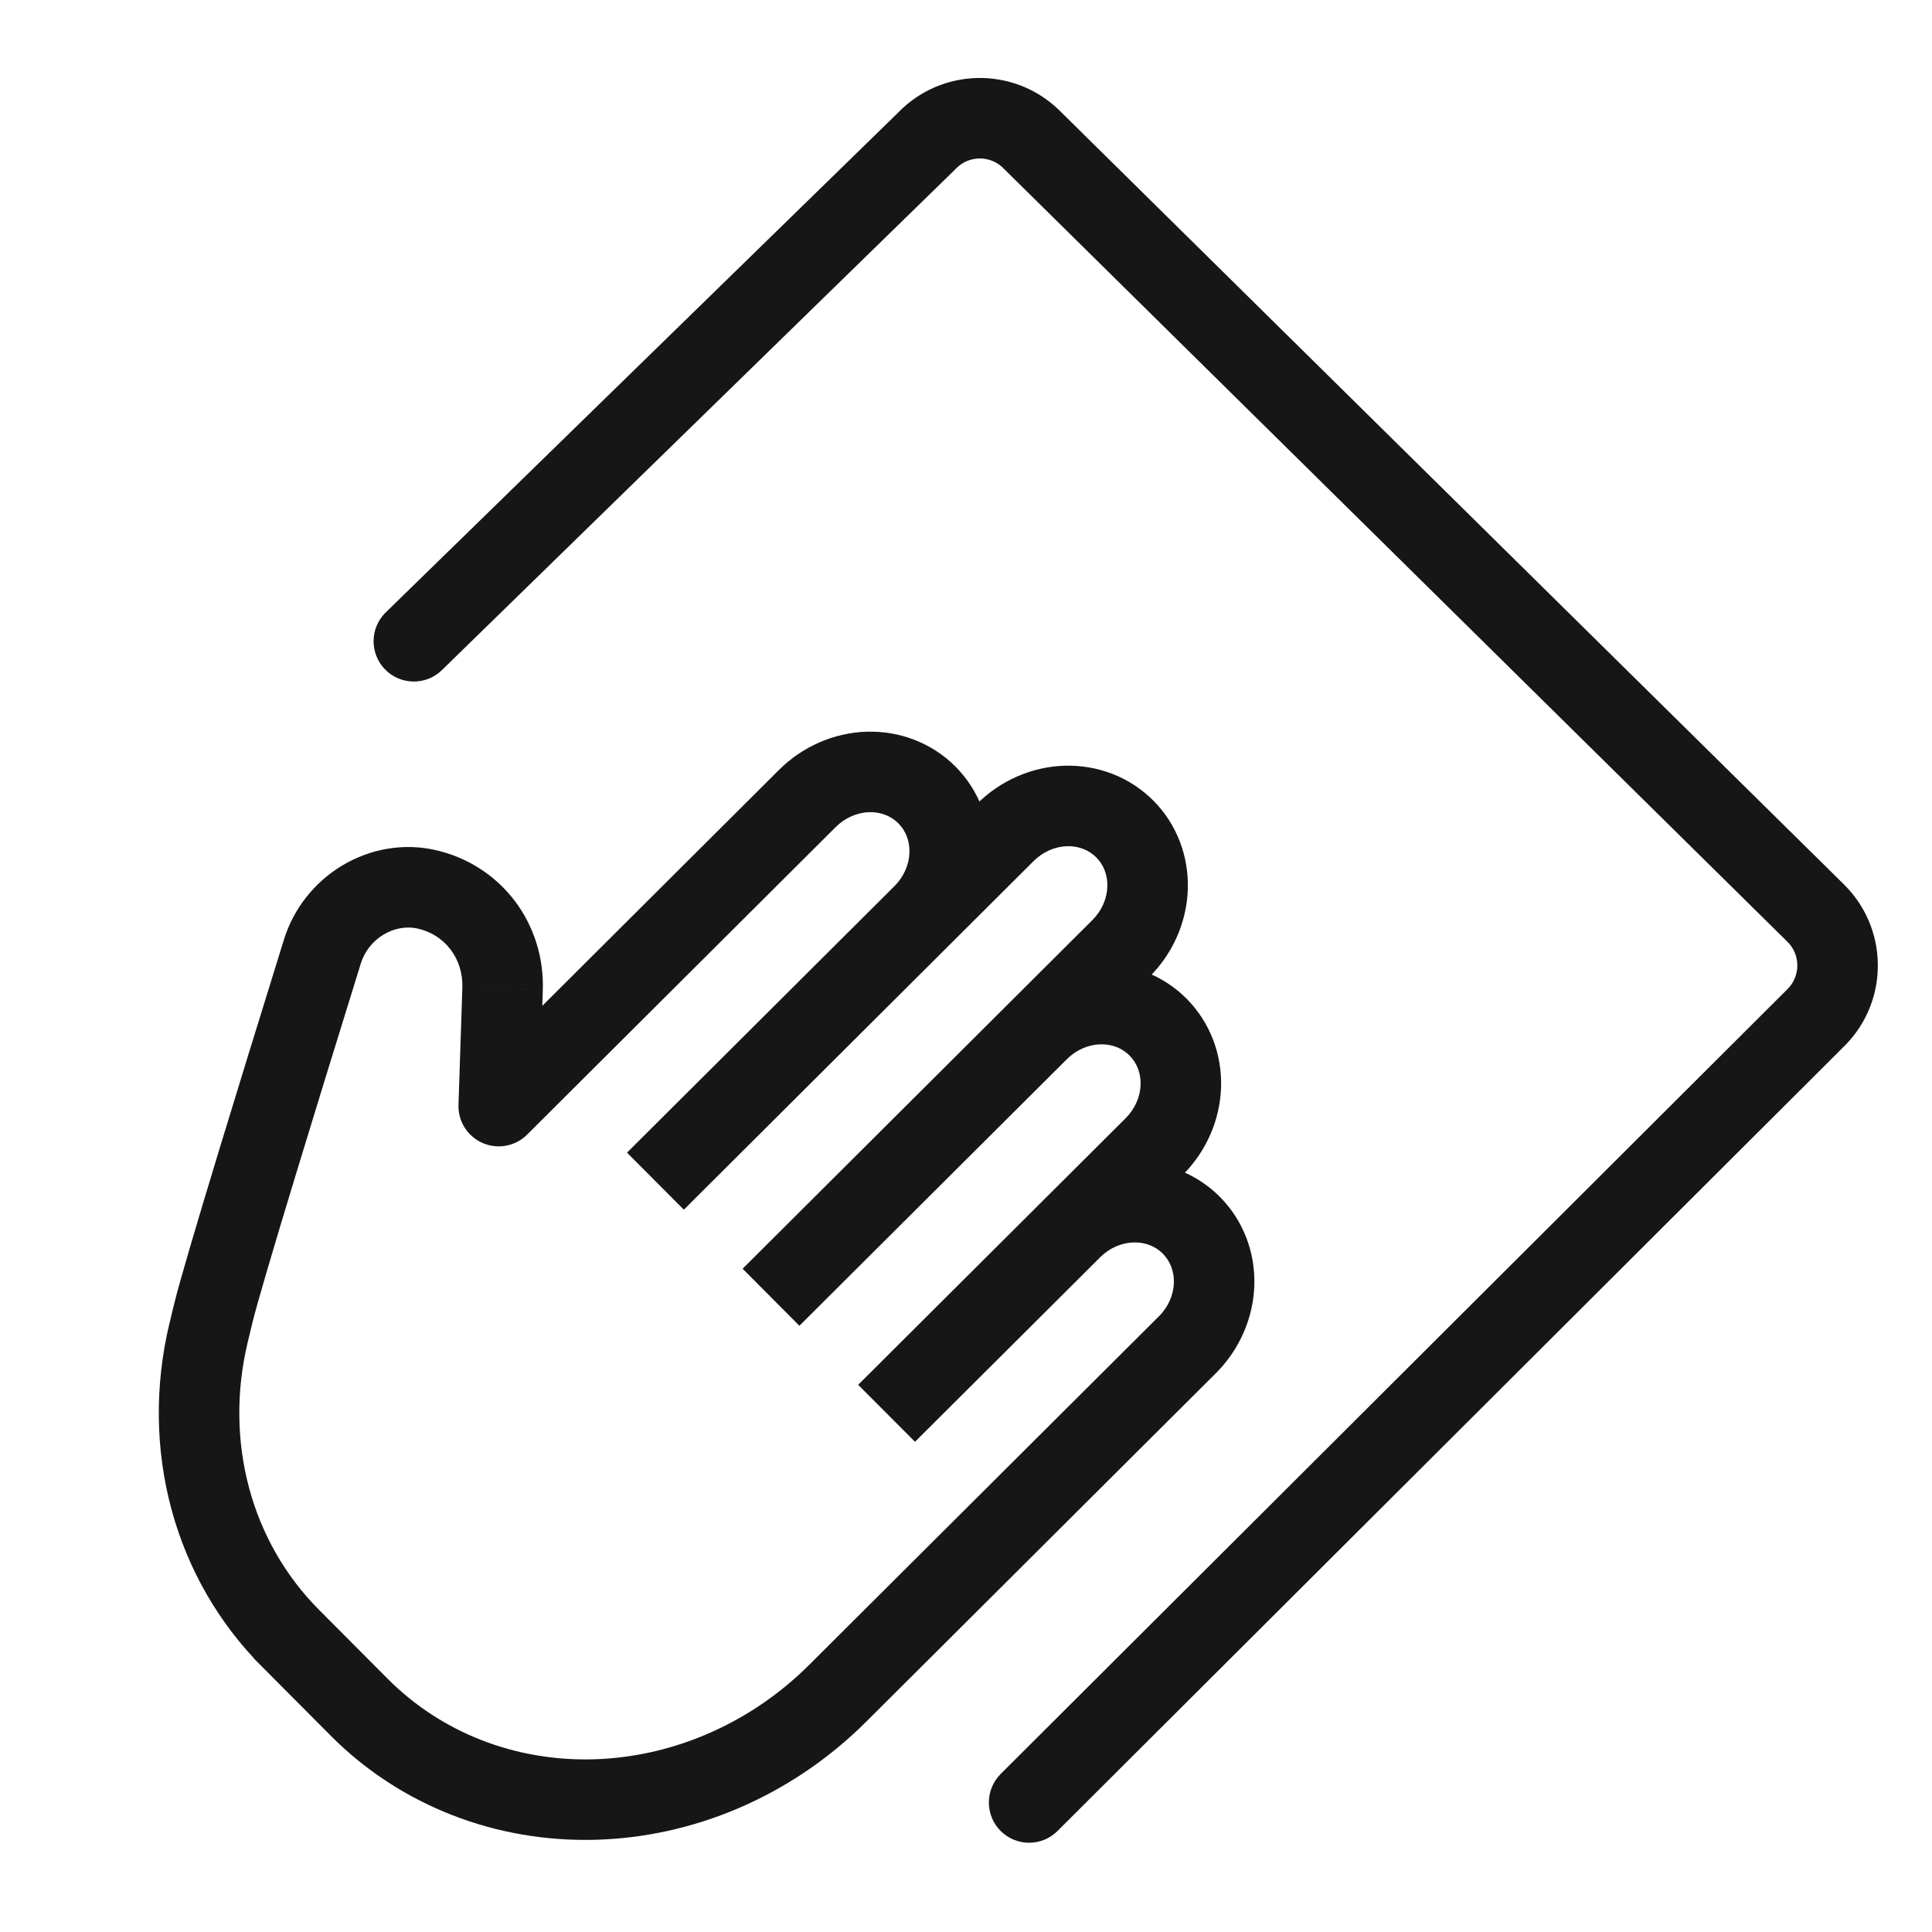<svg width="48" height="48" viewBox="0 0 48 48" fill="none" xmlns="http://www.w3.org/2000/svg">
<g clip-path="url(#clip0_4340_7081)">
<path d="M12.39 27.481L11.391 27.448C11.377 27.858 11.615 28.235 11.992 28.398C12.368 28.562 12.806 28.479 13.096 28.189L12.39 27.481ZM20.059 19.837L19.353 19.129L20.059 19.837ZM22.931 22.721L22.225 22.013L22.931 22.721ZM24.976 20.683L25.682 21.391L24.976 20.683ZM27.847 23.567L27.141 22.858L27.847 23.567ZM28.674 28.489L27.968 27.78L28.674 28.489ZM29.5 33.411L28.794 32.702L29.5 33.411ZM20.808 42.074L21.514 42.782H21.514L20.808 42.074ZM14.788 44.708L14.758 43.709L14.788 44.708ZM8.93 42.421L9.638 41.715L8.93 42.421ZM7.215 40.698L6.506 41.404L7.923 39.993L7.215 40.698ZM5.178 33.129L4.206 32.897L4.205 32.898L5.178 33.129ZM5.298 32.635L6.269 32.871L6.269 32.87L5.298 32.635ZM8.01 23.638L8.965 23.935L8.965 23.935L8.01 23.638ZM10.59 22.093L10.373 23.069L10.373 23.069L10.59 22.093ZM12.486 24.57L13.486 24.603L13.486 24.602L12.486 24.57ZM24.861 44.074C24.471 44.465 24.47 45.098 24.86 45.489C25.25 45.88 25.883 45.88 26.274 45.49L24.861 44.074ZM45.095 22.671L44.393 23.383L44.401 23.391L45.095 22.671ZM45.144 25.254L45.85 25.962L45.857 25.955L45.864 25.948L45.144 25.254ZM25.611 3.448L26.313 2.736L26.305 2.728L25.611 3.448ZM23.029 3.497L23.727 4.213L23.738 4.202L23.749 4.19L23.029 3.497ZM6.41 28.834L5.453 28.543L6.41 28.834ZM20.476 42.389L19.806 41.646L20.476 42.389ZM9.583 15.216C9.188 15.602 9.18 16.235 9.566 16.631C9.952 17.026 10.585 17.034 10.98 16.648L9.583 15.216ZM13.096 28.189L20.765 20.546L19.353 19.129L11.684 26.773L13.096 28.189ZM20.765 20.546C20.998 20.314 21.3 20.187 21.594 20.178L21.535 18.179C20.715 18.203 19.934 18.55 19.353 19.129L20.765 20.546ZM21.594 20.178C21.885 20.17 22.141 20.276 22.32 20.456L23.738 19.045C23.155 18.46 22.358 18.155 21.535 18.179L21.594 20.178ZM22.32 20.456C22.499 20.636 22.605 20.893 22.595 21.185L24.594 21.251C24.622 20.428 24.32 19.63 23.738 19.045L22.32 20.456ZM22.595 21.185C22.586 21.479 22.457 21.781 22.225 22.013L23.637 23.429C24.218 22.85 24.567 22.071 24.594 21.251L22.595 21.185ZM22.225 22.013L15.578 28.637L16.99 30.054L23.637 23.429L22.225 22.013ZM23.637 23.429L25.682 21.391L24.27 19.974L22.225 22.013L23.637 23.429ZM25.682 21.391C25.796 21.277 25.93 21.186 26.073 21.124L25.271 19.291C24.898 19.455 24.558 19.687 24.27 19.974L25.682 21.391ZM26.073 21.124C26.216 21.061 26.365 21.028 26.51 21.024L26.452 19.024C26.045 19.036 25.644 19.128 25.271 19.291L26.073 21.124ZM26.51 21.024C26.655 21.019 26.792 21.044 26.916 21.092L27.643 19.229C27.264 19.081 26.859 19.013 26.452 19.024L26.51 21.024ZM26.916 21.092C27.039 21.14 27.147 21.212 27.237 21.302L28.654 19.89C28.367 19.602 28.022 19.377 27.643 19.229L26.916 21.092ZM27.237 21.302C27.326 21.391 27.398 21.5 27.445 21.624L29.311 20.904C29.165 20.524 28.942 20.179 28.654 19.89L27.237 21.302ZM27.445 21.624C27.493 21.748 27.517 21.885 27.512 22.03L29.511 22.096C29.524 21.689 29.458 21.284 29.311 20.904L27.445 21.624ZM27.512 22.03C27.507 22.175 27.474 22.324 27.41 22.468L29.24 23.276C29.404 22.903 29.497 22.503 29.511 22.096L27.512 22.03ZM27.41 22.468C27.347 22.611 27.256 22.744 27.141 22.858L28.553 24.275C28.842 23.987 29.075 23.648 29.24 23.276L27.41 22.468ZM27.141 22.858L18.45 31.521L19.861 32.938L28.553 24.275L27.141 22.858ZM26.508 26.313C26.741 26.081 27.043 25.954 27.337 25.946L27.278 23.947C26.458 23.971 25.677 24.318 25.096 24.897L26.508 26.313ZM27.337 25.946C27.628 25.937 27.884 26.044 28.063 26.224L29.48 24.812C28.898 24.227 28.101 23.923 27.278 23.947L27.337 25.946ZM28.063 26.224C28.242 26.403 28.348 26.661 28.338 26.952L30.337 27.018C30.364 26.196 30.063 25.398 29.48 24.812L28.063 26.224ZM28.338 26.952C28.328 27.247 28.2 27.548 27.968 27.78L29.38 29.197C29.96 28.618 30.31 27.838 30.337 27.018L28.338 26.952ZM27.968 27.78L21.321 34.405L22.733 35.821L29.38 29.197L27.968 27.78ZM27.334 31.235C27.567 31.003 27.869 30.876 28.163 30.868L28.104 28.869C27.284 28.893 26.503 29.24 25.922 29.819L27.334 31.235ZM28.163 30.868C28.454 30.859 28.71 30.966 28.889 31.146L30.307 29.735C29.724 29.149 28.927 28.845 28.104 28.869L28.163 30.868ZM28.889 31.146C29.068 31.325 29.174 31.583 29.165 31.874L31.163 31.94C31.191 31.118 30.889 30.32 30.307 29.735L28.889 31.146ZM29.165 31.874C29.155 32.169 29.027 32.471 28.794 32.702L30.206 34.119C30.787 33.54 31.136 32.76 31.163 31.94L29.165 31.874ZM28.794 32.702L20.102 41.365L21.514 42.782L30.206 34.119L28.794 32.702ZM14.758 43.709C12.797 43.766 10.96 43.042 9.638 41.715L8.221 43.127C9.946 44.859 12.323 45.781 14.817 45.708L14.758 43.709ZM9.638 41.715L7.724 39.793L6.307 41.204L8.221 43.127L9.638 41.715ZM6.307 41.204L6.506 41.404L7.923 39.993L7.724 39.793L6.307 41.204ZM7.923 39.993C7.097 39.163 6.5 38.126 6.19 36.971L4.258 37.49C4.658 38.977 5.43 40.324 6.506 41.404L7.923 39.993ZM6.19 36.971C5.879 35.815 5.863 34.574 6.151 33.36L4.205 32.898C3.843 34.426 3.858 36.004 4.258 37.49L6.19 36.971ZM6.151 33.361C6.19 33.198 6.229 33.035 6.269 32.871L4.326 32.398C4.285 32.564 4.245 32.73 4.206 32.897L6.151 33.361ZM8.965 23.935C9.056 23.641 9.259 23.381 9.532 23.218L8.505 21.502C7.814 21.916 7.293 22.573 7.055 23.342L8.965 23.935ZM9.532 23.218C9.805 23.055 10.108 23.01 10.373 23.069L10.808 21.117C10.021 20.941 9.196 21.088 8.505 21.502L9.532 23.218ZM10.373 23.069C10.708 23.143 10.993 23.327 11.191 23.586L12.78 22.37C12.29 21.731 11.594 21.292 10.808 21.117L10.373 23.069ZM11.191 23.586C11.39 23.845 11.498 24.177 11.487 24.537L13.486 24.602C13.512 23.797 13.268 23.008 12.78 22.37L11.191 23.586ZM11.487 24.537L11.391 27.448L13.39 27.514L13.486 24.603L11.487 24.537ZM24.908 4.16L44.393 23.383L45.798 21.959L26.313 2.736L24.908 4.16ZM44.438 24.546L24.861 44.074L26.274 45.49L45.85 25.962L44.438 24.546ZM44.401 23.391C44.73 23.708 44.74 24.232 44.423 24.561L45.864 25.948C46.947 24.823 46.913 23.034 45.789 21.951L44.401 23.391ZM26.305 2.728C25.18 1.645 23.391 1.679 22.308 2.803L23.749 4.19C24.066 3.862 24.588 3.852 24.917 4.168L26.305 2.728ZM6.269 32.87C6.376 32.433 6.736 31.198 7.367 29.125L5.453 28.543C4.83 30.592 4.449 31.892 4.326 32.399L6.269 32.87ZM7.367 29.125C7.785 27.75 8.318 26.02 8.965 23.935L7.055 23.342C6.407 25.429 5.873 27.163 5.453 28.543L7.367 29.125ZM20.102 41.365C20.005 41.462 19.907 41.555 19.806 41.646L21.145 43.131C21.271 43.018 21.394 42.902 21.514 42.782L20.102 41.365ZM19.806 41.646C18.392 42.922 16.592 43.655 14.758 43.709L14.817 45.708C17.142 45.64 19.392 44.714 21.145 43.131L19.806 41.646ZM10.98 16.648L23.727 4.213L22.331 2.781L9.583 15.216L10.98 16.648Z" fill="#161616"/>
</g>
<defs>
<clipPath id="clip0_4340_7081">
<rect width="48" height="48" fill="white"/>
</clipPath>
</defs>
</svg>
